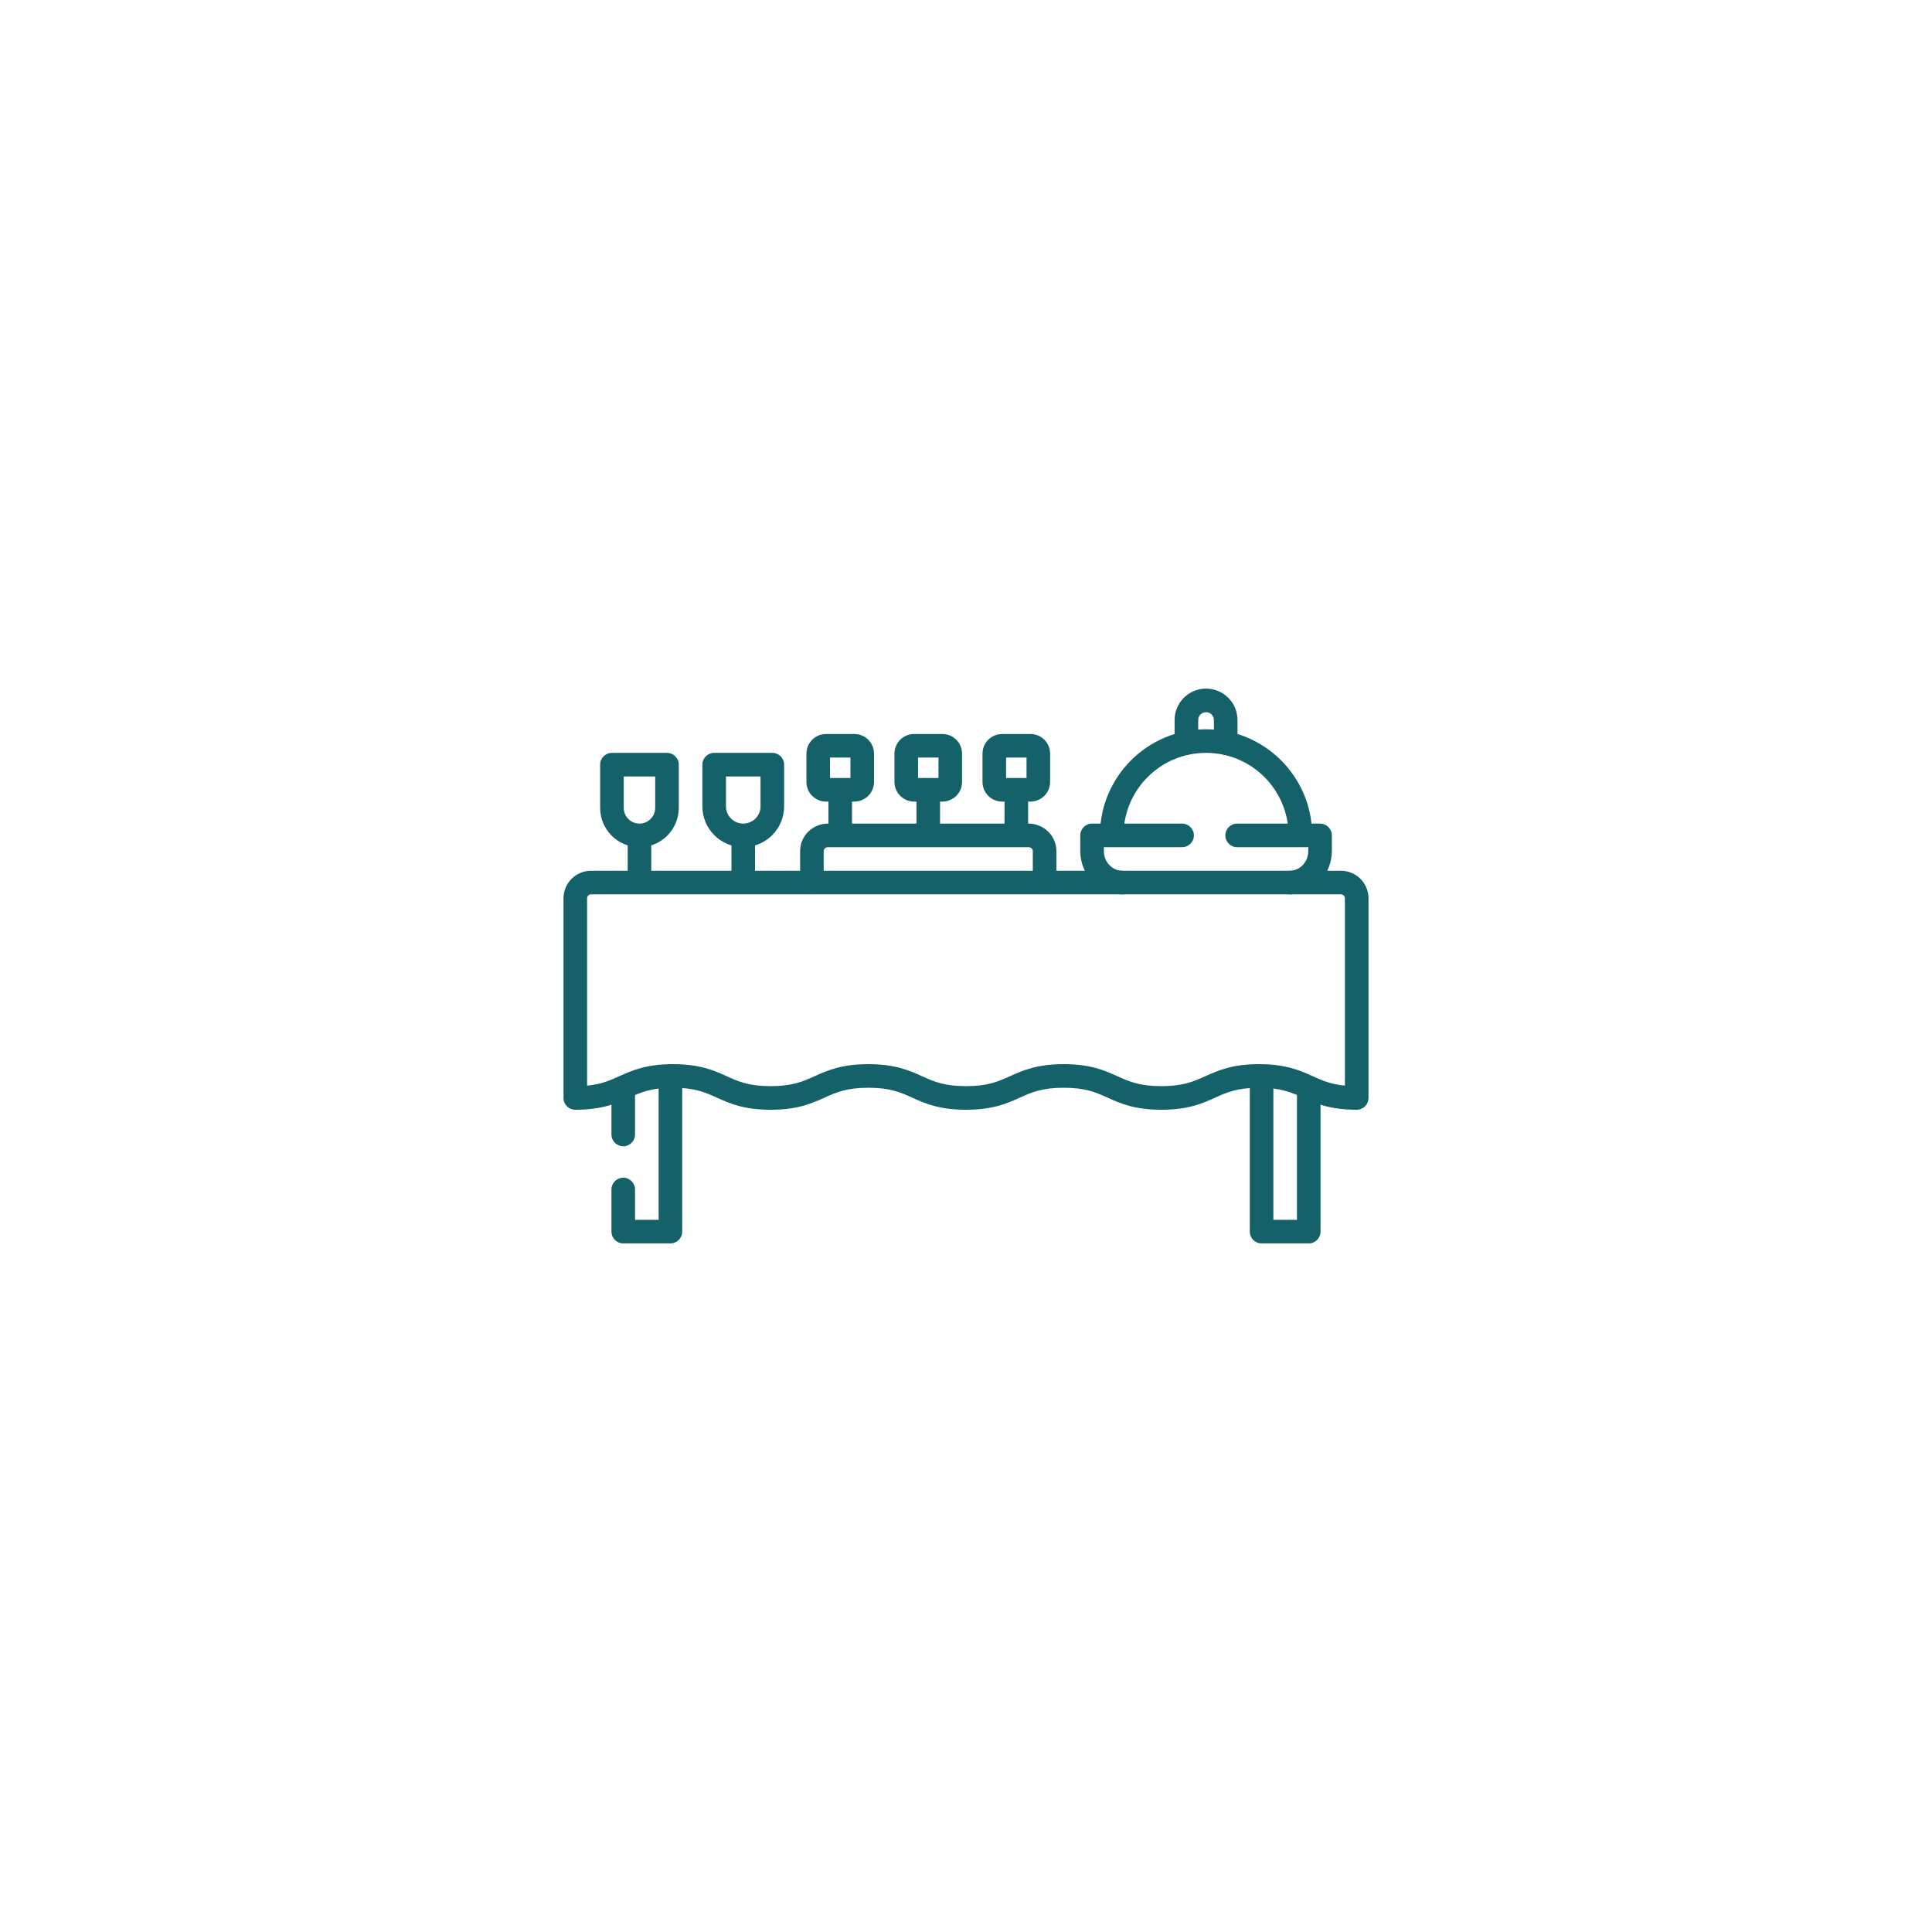 <?xml version="1.0" encoding="UTF-8"?> <svg xmlns="http://www.w3.org/2000/svg" width="72" height="72" viewBox="0 0 72 72" fill="none"><path fill-rule="evenodd" clip-rule="evenodd" d="M23.227 40.092C23.469 40.092 23.666 40.289 23.666 40.532V42.279C23.666 42.521 23.469 42.718 23.227 42.718C22.984 42.718 22.787 42.521 22.787 42.279V40.532C22.787 40.289 22.984 40.092 23.227 40.092Z" fill="#156169"></path><path fill-rule="evenodd" clip-rule="evenodd" d="M24.984 39.67C25.227 39.67 25.424 39.866 25.424 40.109V45.898C25.424 46.141 25.227 46.338 24.984 46.338H23.227C22.984 46.338 22.787 46.141 22.787 45.898V44.329C22.787 44.087 22.984 43.89 23.227 43.89C23.469 43.89 23.666 44.087 23.666 44.329V45.459H24.545V40.109C24.545 39.866 24.742 39.67 24.984 39.67Z" fill="#156169"></path><path fill-rule="evenodd" clip-rule="evenodd" d="M47.016 39.683C47.258 39.683 47.455 39.88 47.455 40.123V45.459H48.334V40.539C48.334 40.297 48.531 40.1 48.773 40.1C49.016 40.1 49.213 40.297 49.213 40.539V45.898C49.213 46.141 49.016 46.338 48.773 46.338H47.016C46.773 46.338 46.576 46.141 46.576 45.898V40.123C46.576 39.88 46.773 39.683 47.016 39.683Z" fill="#156169"></path><path fill-rule="evenodd" clip-rule="evenodd" d="M22.025 33.33C21.945 33.33 21.879 33.396 21.879 33.477V40.459C22.411 40.408 22.729 40.265 23.072 40.11L23.079 40.107C23.559 39.891 24.08 39.658 25.08 39.658C26.08 39.658 26.601 39.891 27.081 40.107L27.088 40.11C27.515 40.303 27.904 40.478 28.72 40.478C29.536 40.478 29.925 40.303 30.352 40.11L30.36 40.107C30.839 39.891 31.36 39.658 32.36 39.658C33.36 39.658 33.881 39.891 34.361 40.107L34.368 40.11C34.796 40.303 35.185 40.478 36.001 40.478C36.816 40.478 37.205 40.303 37.633 40.11L37.64 40.107C38.12 39.891 38.641 39.658 39.64 39.658C40.64 39.658 41.161 39.891 41.641 40.107L41.648 40.11C42.076 40.303 42.465 40.478 43.28 40.478C44.096 40.478 44.485 40.303 44.913 40.11L44.92 40.107C45.4 39.891 45.921 39.658 46.921 39.658C47.92 39.658 48.441 39.891 48.921 40.107L48.928 40.11C49.271 40.265 49.589 40.408 50.121 40.459V33.477C50.121 33.396 50.056 33.33 49.975 33.33H22.025ZM21 33.477C21 32.91 21.459 32.451 22.025 32.451H49.975C50.541 32.451 51 32.91 51 33.477V40.918C51 41.161 50.803 41.357 50.56 41.357C49.561 41.357 49.04 41.125 48.56 40.908L48.553 40.905C48.125 40.712 47.736 40.537 46.921 40.537C46.105 40.537 45.716 40.712 45.288 40.905L45.281 40.908C44.801 41.125 44.28 41.357 43.28 41.357C42.281 41.357 41.76 41.125 41.28 40.908L41.273 40.905C40.845 40.712 40.456 40.537 39.64 40.537C38.825 40.537 38.436 40.712 38.008 40.905L38.001 40.908C37.521 41.125 37 41.357 36.001 41.357C35.001 41.357 34.48 41.125 34 40.908L33.993 40.905C33.565 40.712 33.176 40.537 32.36 40.537C31.545 40.537 31.156 40.712 30.728 40.905L30.721 40.908C30.241 41.125 29.72 41.357 28.72 41.357C27.72 41.357 27.199 41.125 26.72 40.908L26.712 40.905C26.285 40.712 25.895 40.537 25.08 40.537C24.264 40.537 23.875 40.712 23.447 40.905L23.44 40.908C22.96 41.125 22.439 41.357 21.439 41.357C21.197 41.357 21 41.161 21 40.918V33.477Z" fill="#156169"></path><path fill-rule="evenodd" clip-rule="evenodd" d="M40.258 31.133C40.258 30.89 40.455 30.693 40.698 30.693H44.053C44.296 30.693 44.493 30.89 44.493 31.133C44.493 31.375 44.296 31.572 44.053 31.572H41.138V31.719C41.138 32.137 41.462 32.451 41.831 32.451C42.074 32.451 42.27 32.648 42.27 32.891C42.27 33.133 42.074 33.33 41.831 33.33C40.949 33.33 40.258 32.594 40.258 31.719V31.133Z" fill="#156169"></path><path fill-rule="evenodd" clip-rule="evenodd" d="M45.665 31.133C45.665 30.89 45.861 30.693 46.104 30.693H49.194C49.437 30.693 49.634 30.89 49.634 31.133V31.719C49.634 32.594 48.944 33.33 48.061 33.33C47.819 33.33 47.622 33.133 47.622 32.891C47.622 32.648 47.819 32.451 48.061 32.451C48.43 32.451 48.755 32.137 48.755 31.719V31.572H46.104C45.861 31.572 45.665 31.375 45.665 31.133Z" fill="#156169"></path><path fill-rule="evenodd" clip-rule="evenodd" d="M40.991 31.127C40.994 28.945 42.764 27.178 44.946 27.178C47.126 27.178 48.895 28.942 48.901 31.12C48.902 31.363 48.706 31.561 48.463 31.561C48.22 31.562 48.023 31.366 48.022 31.123C48.017 29.429 46.642 28.057 44.946 28.057C43.249 28.057 41.872 29.431 41.87 31.128C41.87 31.371 41.672 31.567 41.43 31.567C41.187 31.567 40.991 31.369 40.991 31.127Z" fill="#156169"></path><path fill-rule="evenodd" clip-rule="evenodd" d="M44.946 26.541C44.784 26.541 44.653 26.672 44.653 26.834V27.688C44.653 27.93 44.456 28.127 44.214 28.127C43.971 28.127 43.774 27.93 43.774 27.688V26.834C43.774 26.187 44.299 25.662 44.946 25.662C45.593 25.662 46.118 26.187 46.118 26.834V27.688C46.118 27.93 45.921 28.127 45.678 28.127C45.436 28.127 45.239 27.93 45.239 27.688V26.834C45.239 26.672 45.108 26.541 44.946 26.541Z" fill="#156169"></path><path fill-rule="evenodd" clip-rule="evenodd" d="M29.818 31.719C29.818 31.144 30.291 30.693 30.856 30.693H38.332C38.896 30.693 39.369 31.144 39.369 31.719V32.886C39.369 33.129 39.172 33.326 38.93 33.326C38.687 33.326 38.49 33.129 38.49 32.886V31.719C38.49 31.646 38.428 31.572 38.332 31.572H30.856C30.76 31.572 30.697 31.646 30.697 31.719V32.884C30.697 33.127 30.5 33.324 30.258 33.324C30.015 33.324 29.818 33.127 29.818 32.884V31.719Z" fill="#156169"></path><path fill-rule="evenodd" clip-rule="evenodd" d="M26.175 28.496C26.175 28.253 26.372 28.057 26.614 28.057H28.782C29.025 28.057 29.222 28.253 29.222 28.496V30.049C29.222 30.89 28.54 31.572 27.698 31.572C26.857 31.572 26.175 30.89 26.175 30.049V28.496ZM27.054 28.936V30.049C27.054 30.405 27.343 30.693 27.698 30.693C28.054 30.693 28.343 30.405 28.343 30.049V28.936H27.054Z" fill="#156169"></path><path fill-rule="evenodd" clip-rule="evenodd" d="M27.698 30.723C27.941 30.723 28.138 30.919 28.138 31.162V32.861C28.138 33.104 27.941 33.301 27.698 33.301C27.456 33.301 27.259 33.104 27.259 32.861V31.162C27.259 30.919 27.456 30.723 27.698 30.723Z" fill="#156169"></path><path fill-rule="evenodd" clip-rule="evenodd" d="M22.366 28.496C22.366 28.253 22.563 28.057 22.806 28.057H24.857C25.099 28.057 25.296 28.253 25.296 28.496V30.107C25.296 30.916 24.64 31.572 23.831 31.572C23.022 31.572 22.366 30.916 22.366 30.107V28.496ZM23.245 28.936V30.107C23.245 30.431 23.508 30.693 23.831 30.693C24.155 30.693 24.417 30.431 24.417 30.107V28.936H23.245Z" fill="#156169"></path><path fill-rule="evenodd" clip-rule="evenodd" d="M23.831 30.723C24.074 30.723 24.271 30.919 24.271 31.162V32.861C24.271 33.104 24.074 33.301 23.831 33.301C23.589 33.301 23.392 33.104 23.392 32.861V31.162C23.392 30.919 23.589 30.723 23.831 30.723Z" fill="#156169"></path><path fill-rule="evenodd" clip-rule="evenodd" d="M34.213 28.232V28.994H34.975V28.232H34.213ZM33.334 28.086C33.334 27.681 33.662 27.354 34.066 27.354H35.121C35.526 27.354 35.853 27.681 35.853 28.086V29.141C35.853 29.545 35.526 29.873 35.121 29.873H34.066C33.662 29.873 33.334 29.545 33.334 29.141V28.086Z" fill="#156169"></path><path fill-rule="evenodd" clip-rule="evenodd" d="M37.494 28.232V28.994H38.256V28.232H37.494ZM36.615 28.086C36.615 27.681 36.943 27.354 37.348 27.354H38.402C38.807 27.354 39.135 27.681 39.135 28.086V29.141C39.135 29.545 38.807 29.873 38.402 29.873H37.348C36.943 29.873 36.615 29.545 36.615 29.141V28.086Z" fill="#156169"></path><path fill-rule="evenodd" clip-rule="evenodd" d="M30.932 28.232V28.994H31.693V28.232H30.932ZM30.053 28.086C30.053 27.681 30.381 27.354 30.785 27.354H31.84C32.244 27.354 32.572 27.681 32.572 28.086V29.141C32.572 29.545 32.244 29.873 31.84 29.873H30.785C30.381 29.873 30.053 29.545 30.053 29.141V28.086Z" fill="#156169"></path><path fill-rule="evenodd" clip-rule="evenodd" d="M34.594 29.023C34.837 29.023 35.033 29.22 35.033 29.463V31.104C35.033 31.346 34.837 31.543 34.594 31.543C34.351 31.543 34.154 31.346 34.154 31.104V29.463C34.154 29.22 34.351 29.023 34.594 29.023Z" fill="#156169"></path><path fill-rule="evenodd" clip-rule="evenodd" d="M37.875 29.023C38.118 29.023 38.315 29.22 38.315 29.463V31.104C38.315 31.346 38.118 31.543 37.875 31.543C37.632 31.543 37.435 31.346 37.435 31.104V29.463C37.435 29.22 37.632 29.023 37.875 29.023Z" fill="#156169"></path><path fill-rule="evenodd" clip-rule="evenodd" d="M31.312 29.023C31.555 29.023 31.752 29.22 31.752 29.463V31.104C31.752 31.346 31.555 31.543 31.312 31.543C31.07 31.543 30.873 31.346 30.873 31.104V29.463C30.873 29.22 31.07 29.023 31.312 29.023Z" fill="#156169"></path></svg> 